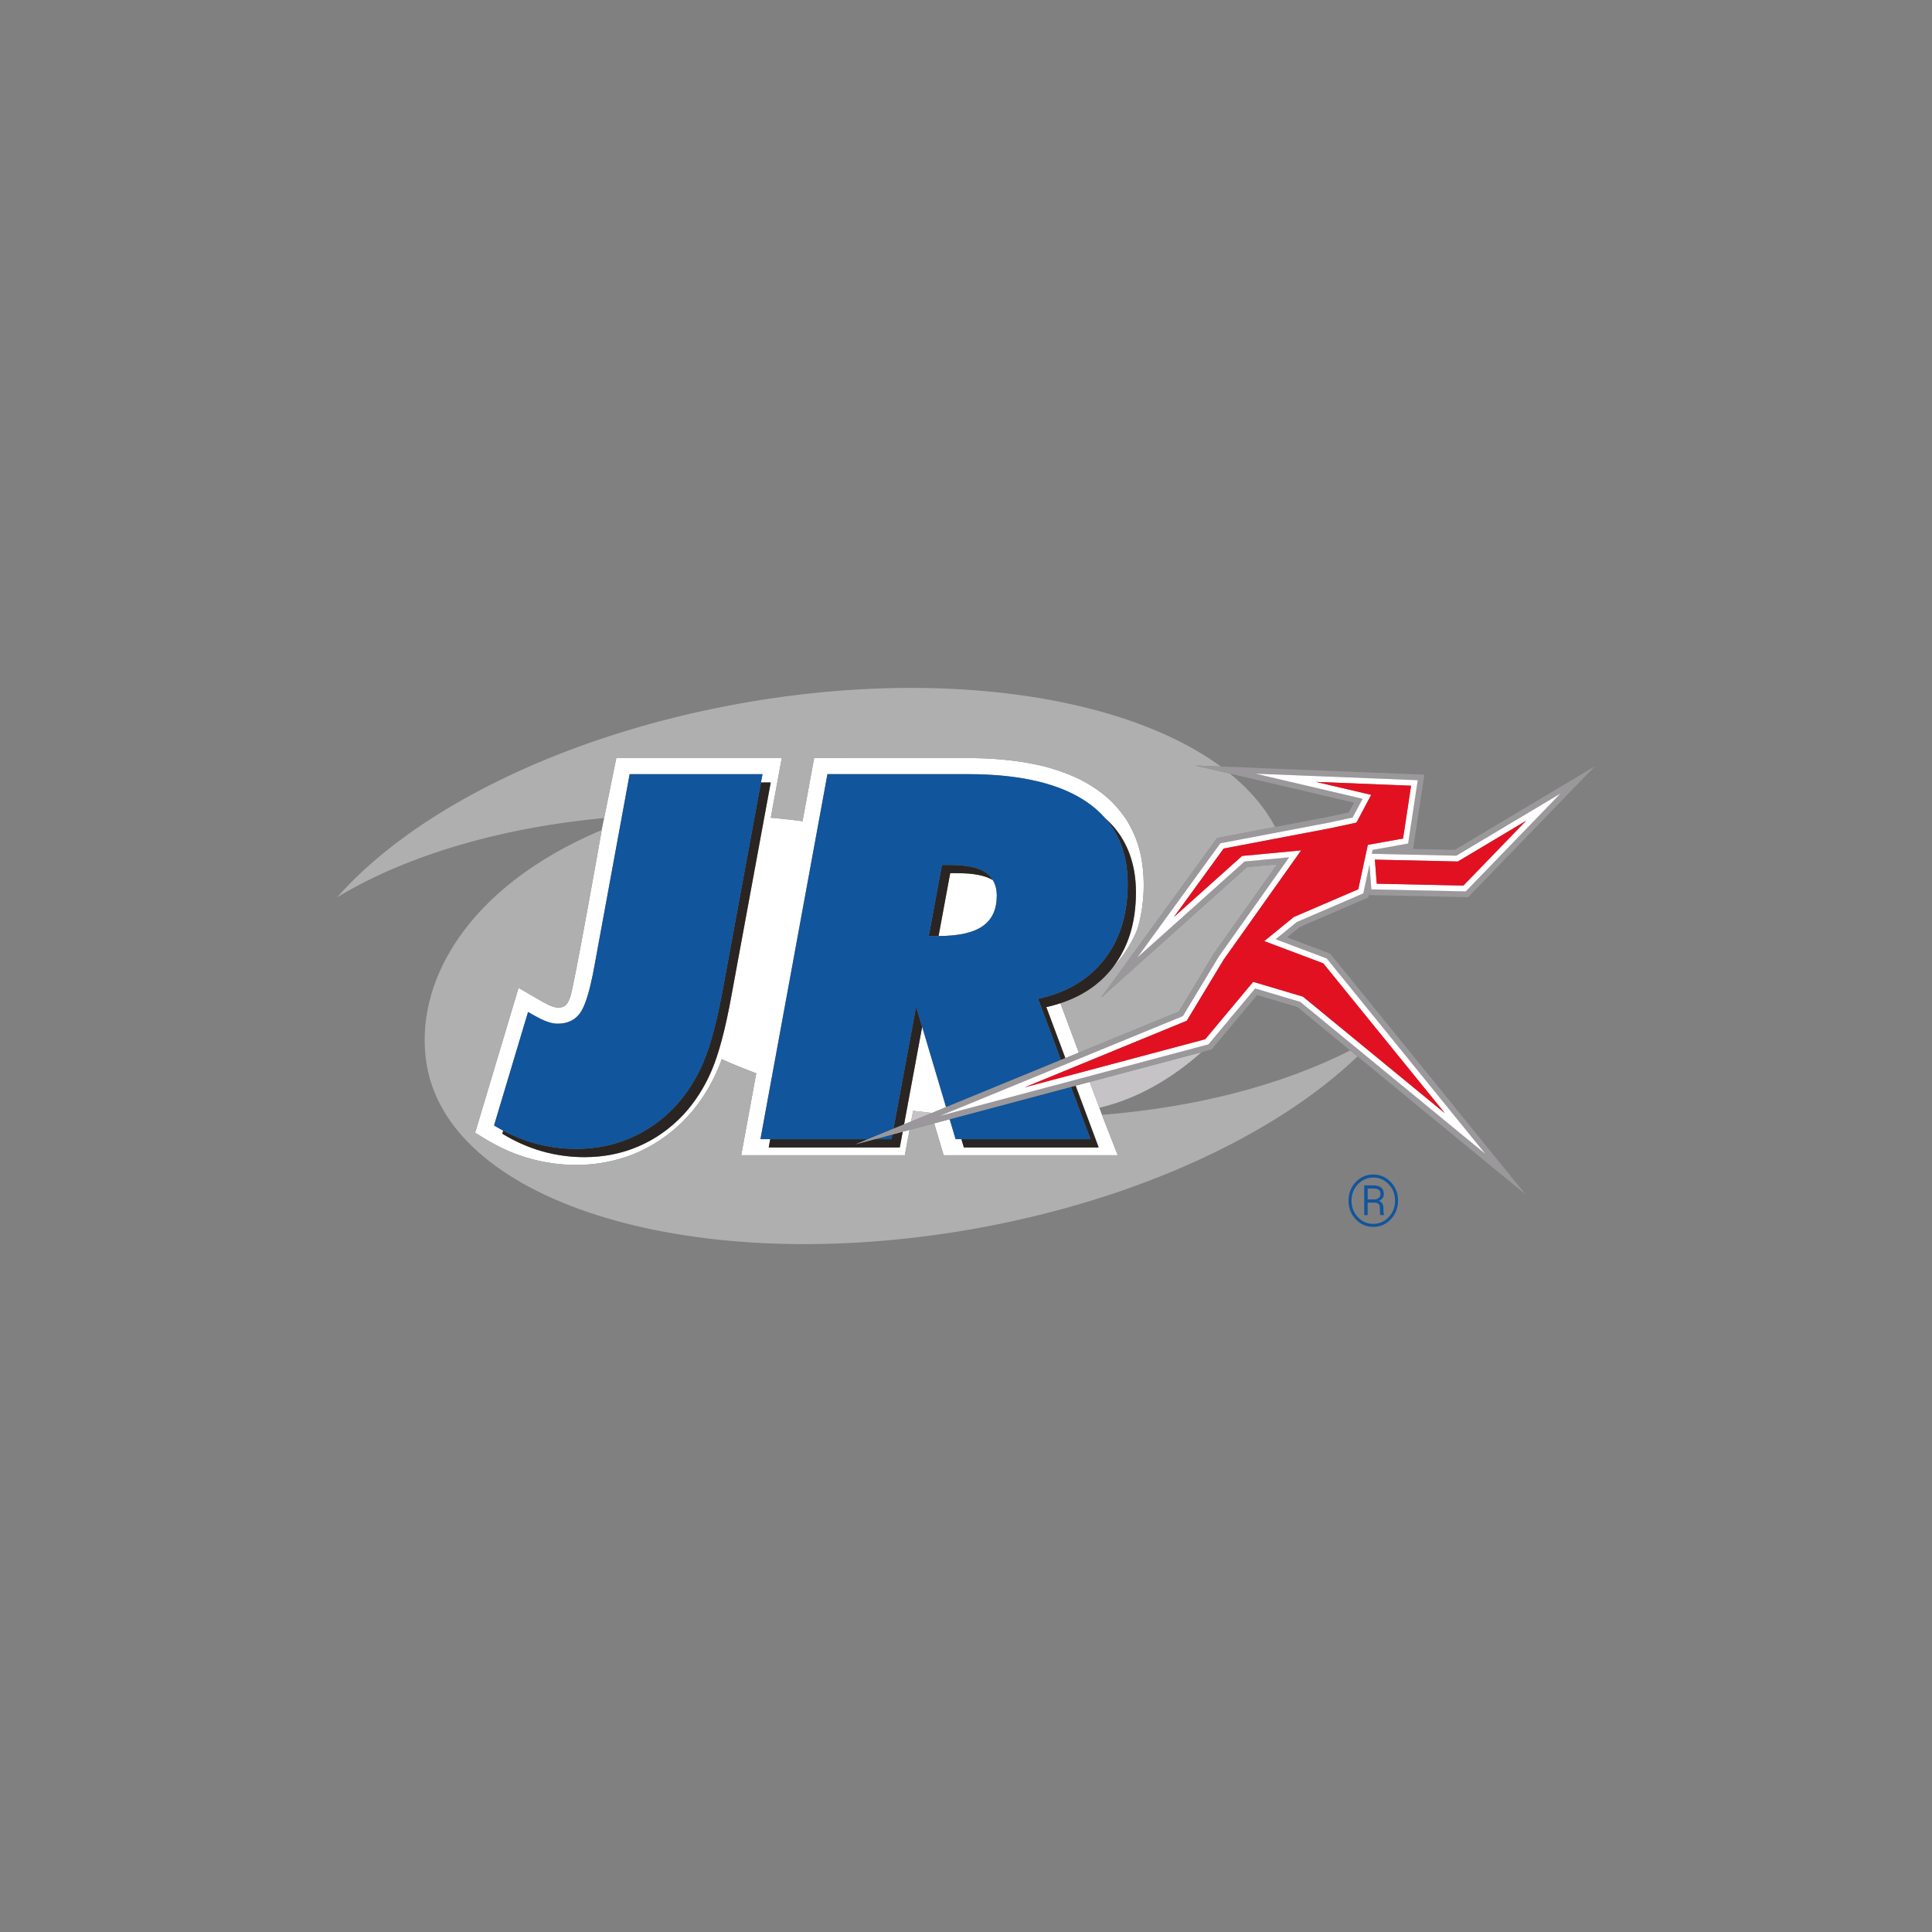 <?xml version="1.0" encoding="UTF-8"?>
<svg data-bbox="209.46 427.279 781.08 345.465" viewBox="0 0 1200 1200" xmlns="http://www.w3.org/2000/svg" data-type="color">
    <rect x="0" y="0" width="1200" height="1200" fill="#808080" stroke="none"/>
    <g>
        <path d="M616.68 546.65c-4.69-2.84-11.88-4.28-21.72-4.28h-4.78l-7.21 39.01c12.39-.01 21.52-2.03 27.36-6.11 5.88-4.08 8.8-10.42 8.8-18.99 0-3.83-.87-6.99-2.44-9.63" fill="#ffffff" data-color="1"/>
        <path d="m649.88 625.53 11.83 31.7 8.36-3.43-11.42-30.68c-2.81.92-5.71 1.76-8.77 2.42" fill="#ffffff" data-color="1"/>
        <path fill="#ffffff" d="m694.26 717.54-9.85-25.09-1.59-4.39-5.97-16.05-8.75 2.34 14.31 38.35h-83.74l-1.53-5.16h-3.6l-3.68-12.36-9.62 2.57 5.89 19.79z" data-color="1"/>
        <path d="m561.53 698.37 4.38-1.8 1.24-6.66c3.68.48 7.41.91 11.16 1.31l.07.23 9.25-3.8-14.85-49.89-11.24 60.6Z" fill="#ffffff" data-color="1"/>
        <path d="M350.7 624.85c-4.51 2.68-9.86-.57-13.8-2.72-4.99-2.76-9.89-5.71-14.81-8.59l-26.98 90.05 7.41 4.47c4.84 2.87 9.81 5.4 15.01 7.55 14.1 5.76 28.9 8.34 44.11 7.88 10.97-.45 21.42-2.55 31.65-6.57 17.07-6.97 31.13-18.35 41.78-33.41 2.6-3.75 4.94-7.61 7.08-11.64 2.36-4.53 4.38-9.22 6.15-14.01 6.85 3.09 14 6.01 21.43 8.77l-9.35 50.9h101.63l2.92-15.72-4.25 1.14-1.81 9.74h-81.41l.95-5.15h-6.08l41.61-226.7h86.98c32.61 0 57.33 5.79 74.19 17.36 4.33 2.96 8.1 6.31 11.32 9.99 12.72 11.25 19.12 26.55 19.12 45.94s-4.76 34.15-14.21 46.52c6.59-7.02 11.9-15.22 15.38-24.28 4.11-14.64 4.83-30.31 1.85-45.23-.49-2.12-1.02-4.17-1.64-6.25-1.8-5.48-4.02-10.37-7.01-15.3-3.15-4.83-6.59-8.94-10.75-12.93-5.57-5.01-11.42-8.94-18.05-12.39-7.29-3.57-14.62-6.16-22.45-8.23-10.73-2.62-21.42-4.03-32.43-4.76-4.06-.23-8.1-.36-12.16-.43l-98.41-.02-7.2 39.21c-6.49-.83-13.07-1.56-19.73-2.16l6.82-37.05H382.8l-3.88 19.06-5.17 25.61s-17.2 97.42-19.63 103.93c-.78 1.98-1.6 4.16-3.42 5.4m9.51 4.51c3.2-4.36 6.12-13.79 8.8-28.34l22.07-120.15h82.52l-.95 5.15h6.08l-24.36 132.2c-3.71 20.57-7.82 36.07-12.28 46.54-4.46 10.51-10.35 19.7-17.65 27.66-8.13 8.57-17.37 15.11-27.76 19.58-10.39 4.49-21.6 6.74-33.64 6.74-9.05 0-17.85-1.22-26.37-3.65-8.53-2.42-16.74-6.06-24.68-10.9l.57-1.91a96 96 0 0 1-5.7-3.24l21.12-70.48c4.73 2.78 8.45 4.72 11.09 5.75 2.69 1.03 5.1 1.54 7.27 1.54 6.08 0 10.69-2.18 13.86-6.5Z" fill="#ffffff" data-color="1"/>
        <path d="m746.23 653.53-69.38 18.48 5.97 16.05c23.55-5.54 45.21-18.24 63.42-34.53" fill="#c5c3c6" data-color="2"/>
        <path d="m684.41 692.46 9.85 25.08H586.13l-5.89-19.79-15.31 4.08-2.91 15.72H460.38l9.34-50.91c-7.42-2.75-14.58-5.67-21.43-8.76-1.77 4.79-3.79 9.48-6.15 14.01-2.13 4.03-4.48 7.89-7.08 11.64-10.66 15.06-24.71 26.45-41.78 33.41-10.24 4.02-20.68 6.12-31.65 6.57-15.21.45-30.01-2.13-44.11-7.88-5.19-2.16-10.16-4.69-15-7.56l-7.42-4.47 26.99-90.05c4.92 2.88 9.82 5.82 14.81 8.59 3.94 2.14 9.29 5.4 13.81 2.71 1.82-1.24 2.63-3.41 3.41-5.39 2.43-6.51 19.63-103.93 19.63-103.93-85.34 35.91-117.34 96.84-108.61 146.41 15.17 86.28 167.72 131.8 339.58 101.34 101.9-18.06 188.18-58.91 238.48-107.13l-4.52-3.72c-41.09 20.84-93.76 35.2-154.26 40.03" fill="#afafaf" data-color="3"/>
        <path d="m567.14 689.92-1.24 6.65 12.47-5.11-.07-.23c-3.74-.41-7.47-.84-11.16-1.31" fill="#c5c3c6" data-color="2"/>
        <path d="m485.56 470.86-6.82 37.05c6.66.61 13.24 1.33 19.73 2.16l7.2-39.21 98.41.02c4.05.07 8.1.2 12.16.42 11.01.73 21.7 2.14 32.43 4.77 7.83 2.06 15.16 4.65 22.45 8.22 6.63 3.46 12.48 7.38 18.05 12.39 4.16 3.98 7.6 8.1 10.75 12.93 2.99 4.93 5.21 9.82 7.01 15.3a97 97 0 0 1 1.64 6.25c2.98 14.92 2.26 30.59-1.85 45.23-3.48 9.06-8.79 17.26-15.38 24.28-.13.16-.23.34-.35.5-8.03 10.26-18.84 17.57-32.33 21.97l11.42 30.68 62.19-25.55 21.82-36.15 39.22-55.32-18.8 1.77-90.67 81.19 72.12-99.22 36.09-6.87c-6.46-12.19-15.99-23.3-28.16-33.18l-21.42-5.01 15.78.63c-59.59-43.8-173.41-61.32-297.29-39.37-111.24 19.72-204.01 66.57-251.5 120.55 41.61-25.15 99.31-42.98 165.77-49.19l3.69-18.18 3.88-19.05h102.76Z" fill="#afafaf" data-color="3"/>
        <path d="M594.96 542.36c9.84 0 17.04 1.44 21.72 4.28-1.14-1.91-2.6-3.59-4.58-4.88-4.66-3.05-12.08-4.56-22.27-4.56h-4.78l-8.18 44.16h6.09l7.22-39.01h4.78Z" fill="#2a2522" data-color="4"/>
        <path d="M658.65 623.12c13.5-4.4 24.3-11.7 32.33-21.97.12-.16.23-.33.35-.5 9.47-12.36 14.22-27.85 14.22-46.52s-6.4-34.7-19.12-45.95c9.31 10.63 13.99 24.22 13.99 40.8 0 18.91-4.86 34.56-14.57 47.01-9.71 12.41-23.41 20.58-41.1 24.38l14.18 38 2.78-1.15-11.83-31.69c3.05-.66 5.95-1.5 8.77-2.41" fill="#2a2522" data-color="4"/>
        <path fill="#2a2522" d="m569.02 625.17-14.08 75.91 6.59-2.71 11.24-60.6z" data-color="4"/>
        <path d="M436.96 659.58c-4.46 10.51-10.34 19.7-17.65 27.67-8.13 8.56-17.37 15.1-27.76 19.57-10.38 4.49-21.6 6.75-33.64 6.75-9.04 0-17.85-1.23-26.37-3.66-6.51-1.83-12.83-4.41-18.98-7.66l-.57 1.92c7.93 4.84 16.14 8.48 24.67 10.9 8.53 2.43 17.33 3.65 26.37 3.65 12.05 0 23.26-2.25 33.64-6.74 10.39-4.47 19.62-11.01 27.75-19.58 7.31-7.96 13.18-17.15 17.65-27.66 4.46-10.47 8.56-25.96 12.27-46.53l24.36-132.2h-6.08l-23.41 127.05c-3.71 20.57-7.82 36.06-12.28 46.54" fill="#2a2522" data-color="4"/>
        <path fill="#2a2522" d="M477.46 712.7h81.41l1.81-9.75-6.4 1.71-.53 2.88h-10.3l-12.09 3.23 7.84-3.23h-60.79z" data-color="4"/>
        <path fill="#2a2522" d="m597.14 707.54 1.53 5.16h83.74l-14.32-38.36-2.91.78 12.1 32.42z" data-color="4"/>
        <path fill="#11559c" d="M597.14 707.54h80.14l-12.1-32.42-75.32 20.06 3.68 12.36z" data-color="5"/>
        <path d="M339.08 634.29c-2.65-1.03-6.36-2.97-11.09-5.74l-21.12 70.48c1.89 1.15 3.79 2.22 5.7 3.23 6.15 3.25 12.47 5.82 18.97 7.66a96.2 96.2 0 0 0 26.37 3.66c12.04 0 23.25-2.26 33.64-6.75 10.38-4.47 19.62-11.02 27.76-19.57 7.3-7.97 13.18-17.17 17.65-27.67 4.46-10.47 8.56-25.96 12.28-46.54L472.65 486l.96-5.15h-82.52L369.02 601c-2.68 14.55-5.61 23.98-8.8 28.33-3.16 4.32-7.79 6.5-13.87 6.5-2.17 0-4.58-.51-7.26-1.55" fill="#11559c" data-color="5"/>
        <path d="M685.84 596c9.72-12.45 14.57-28.11 14.57-47.02 0-16.57-4.69-30.16-13.99-40.8-3.22-3.67-6.99-7.02-11.32-9.98-16.86-11.57-41.58-17.36-74.19-17.36h-86.97l-41.61 226.7h66.86l15.74-6.47 14.09-75.9 3.74 12.6 14.85 49.89 71.3-29.29-14.18-38c17.7-3.8 31.39-11.97 41.1-24.37m-75.51-20.73c-5.83 4.08-14.96 6.09-27.36 6.11h-6.09l8.17-44.16h4.78c10.19 0 17.6 1.52 22.27 4.56 1.97 1.28 3.44 2.96 4.58 4.87 1.57 2.64 2.44 5.81 2.44 9.64 0 8.56-2.92 14.9-8.8 18.98Z" fill="#11559c" data-color="5"/>
        <path fill="#11559c" d="m554.28 704.66-10.83 2.89h10.3z" data-color="5"/>
        <path d="m826.21 592.31-26.81-10.09 7.89-6.44 42.56-18.32.33-1.52 61.72 1.32 78.64-81.27-86.93 51.89-27.43-.61 1.57-.29 6.95-45.81-126.46-5.08-15.79-.64 21.41 5.02 77.13 18.07-3.23 6.08-12.72 2.73-33.03 6.3-36.09 6.87-72.12 99.22 90.66-81.19 18.8-1.77-39.21 55.31-21.82 36.16-62.19 25.54-8.36 3.44-2.78 1.14-71.31 29.29-9.25 3.8-12.47 5.11-4.38 1.8-6.59 2.71-15.74 6.47-7.84 3.21 12.08-3.21 10.84-2.89 6.39-1.7 4.26-1.13 15.3-4.08 9.62-2.57 75.32-20.07 2.92-.77 8.75-2.34 69.39-18.49 6.37-1.69 28.23-33.79 25.06 7.45 32.77 26.93 4.53 3.72 104.45 85.8L826.16 592.3Zm-18.62 29.96-28-8.32-29 34.71-166.75 44.42 150.84-61.96 22.37-37.05 43.66-61.58-27.73 2.6-66.52 59.57 51.52-70.88 67.77-12.91 14.38-3.09 6.19-11.67-66.45-15.56 100.69 4.04-5.95 39.31-22.06 3.96-.53 2.44 52.53 1.17 64.65-38.6-58.79 60.76-58.62-1.25-1.19-15.46-3.86 17.97-41.32 17.78-13.11 10.69 31.73 11.94 98.52 121.39-114.98-94.44Z" fill="#9a989b" data-color="6"/>
        <path d="m824.05 595.32-31.73-11.94 13.11-10.69 41.32-17.78 3.87-17.97 1.18 15.47 58.62 1.25 58.8-60.77-64.65 38.6-52.53-1.17.53-2.44 22.05-3.96 5.96-39.32-100.69-4.04 66.45 15.57-6.2 11.66-14.37 3.09-67.78 12.91-51.52 70.88L773 535.1l27.73-2.61-43.66 61.58-22.37 37.06-150.84 61.95 166.74-44.41 29-34.72 28 8.32 114.98 94.44-98.52-121.39Zm81.46-60.23 42.38-25.3-38.95 40.25-53.83-1.15-1.15-14.95zm-96.21 83.95-30.93-9.2-29.78 35.65-112.25 29.9 100.8-41.4 22.9-37.95 28.19-39.75 19.92-28.1-36.66 3.45-42.38 37.95 30.92-42.55 66.44-12.65 16.03-3.45 9.17-17.25-34.37-8.05 59.14 2.38-4.97 32.82-21.9 3.92-5.92 27.58-40.09 17.25-18.33 14.95 36.65 13.8 75.6 93.15-88.19-72.45Z" fill="#ffffff" data-color="1"/>
        <path fill="#e21122" d="m897.49 691.48-75.59-93.14-36.66-13.8 18.33-14.95 40.09-17.26 5.93-27.57 21.89-3.93 4.98-32.81-59.15-2.38 34.37 8.05-9.17 17.25-16.03 3.45-66.44 12.65-30.92 42.55 42.38-37.95 36.65-3.45-19.92 28.1-28.19 39.75-22.9 37.95-100.8 41.4 112.25-29.9 29.78-35.65 30.93 9.2z" data-color="7"/>
        <path fill="#e21122" d="m908.95 550.04 38.94-40.25-42.38 25.3-51.54-1.16 1.14 14.96z" data-color="7"/>
        <path d="M837.6 745.74c0-4.56 1.5-8.41 4.48-11.54 2.99-3.13 6.62-4.69 10.89-4.69s7.88 1.57 10.88 4.69c2.99 3.13 4.49 6.98 4.49 11.54s-1.5 8.44-4.49 11.59c-2.99 3.14-6.62 4.71-10.88 4.71s-7.9-1.57-10.89-4.71c-2.98-3.15-4.48-7.01-4.48-11.59m1.85 0c0 4.05 1.31 7.46 3.96 10.25 2.64 2.79 5.83 4.18 9.57 4.18s6.9-1.39 9.55-4.18c2.64-2.79 3.96-6.2 3.96-10.25s-1.32-7.41-3.96-10.18c-2.65-2.78-5.83-4.16-9.55-4.16s-6.93 1.39-9.57 4.16c-2.64 2.78-3.96 6.17-3.96 10.18m10.02 1.24v7.74h-2.12v-18.47h5.59c2.12 0 3.76.46 4.9 1.37s1.7 2.26 1.7 4.02c0 .98-.26 1.84-.79 2.55-.52.72-1.28 1.29-2.26 1.72.98.37 1.69.94 2.12 1.7.43.77.65 1.69.65 2.78v1.22q0 .87.09 1.59c.06.48.15.87.28 1.17v.35h-2.21c-.15-.3-.23-.74-.26-1.34-.03-.59-.05-1.18-.05-1.79v-1.17c0-1.22-.27-2.1-.82-2.64-.55-.53-1.46-.8-2.75-.8zm0-1.98h3.92c1.14 0 2.09-.29 2.87-.88.77-.58 1.16-1.4 1.16-2.44 0-1.23-.33-2.11-.99-2.65-.67-.53-1.83-.8-3.49-.8h-3.46v6.78Z" fill="#11559c" data-color="5"/>
    </g>
</svg>
